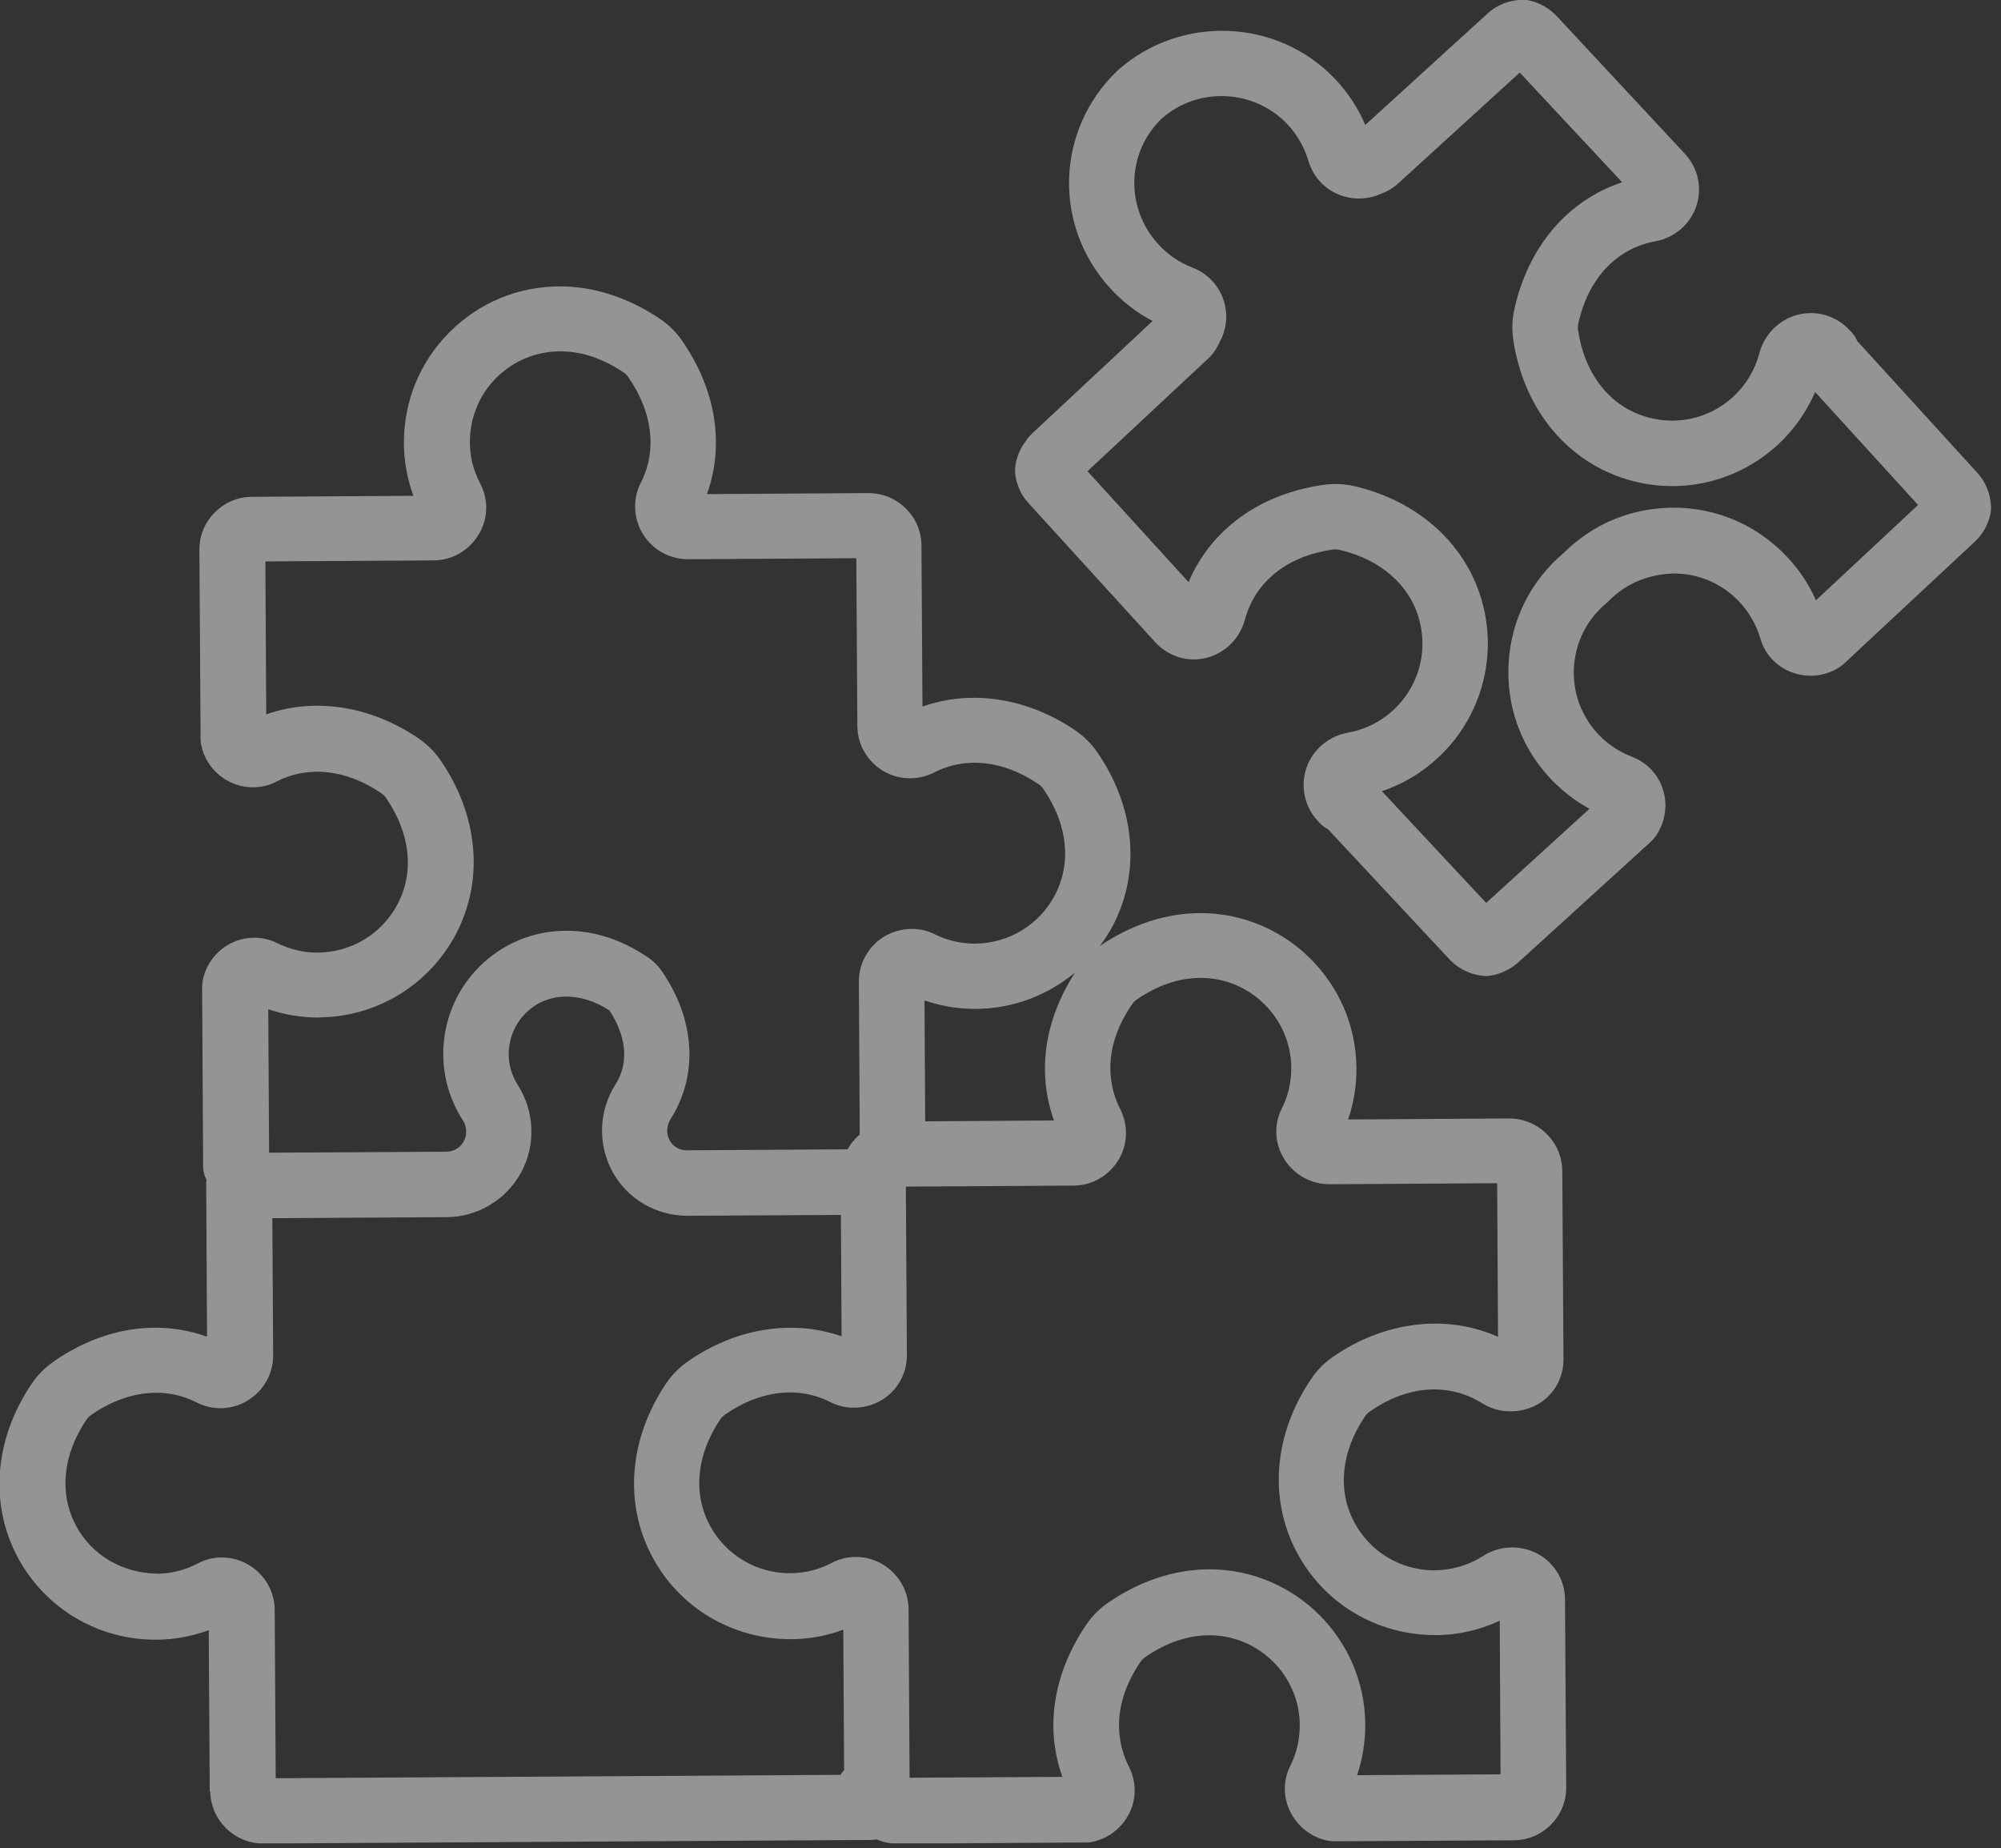 <svg width="118" height="109" viewBox="0 0 118 109" fill="none" xmlns="http://www.w3.org/2000/svg">
<rect x="0" y="0" width="118" height="109" fill="#333333" stroke="none"/>
<g opacity="0.5" clip-path="url(#clip0_121_17)">
<path d="M109.53 20.12C109.44 19.92 109.32 19.73 109.17 19.57L109.05 19.45C108.28 18.62 107.12 18.28 106.03 18.56C104.92 18.84 104.05 19.71 103.75 20.83C103.5 21.8 102.97 22.68 102.24 23.37C100.79 24.73 98.72 25.16 96.84 24.51C94.81 23.8 93.43 21.97 93.06 19.48C93.04 19.35 93.05 19.21 93.07 19.09C93.66 16.42 95.32 14.65 97.62 14.23C98.76 14.02 99.69 13.21 100.04 12.13C100.39 11.07 100.13 9.9 99.36 9.07L91.8 0.95C91.37 0.5 90.83 0.18 90.23 0.04C90.07 -9.76771e-06 89.91 -0.01 89.75 -0.01C88.99 0.01 88.27 0.29 87.72 0.8L80.51 7.37C80.1 6.39 79.51 5.5 78.78 4.71C75.4 1.09 69.65 0.82 65.9 4.16C62.27 7.63 62.07 13.27 65.46 16.99C66.19 17.79 67.03 18.44 67.97 18.93L60.85 25.58C60.68 25.74 60.56 25.9 60.5 26C60.14 26.47 59.92 27.01 59.87 27.56C59.85 27.72 59.86 27.88 59.88 28.04C59.97 28.66 60.24 29.23 60.66 29.68L68.13 37.88C68.89 38.71 70.03 39.07 71.12 38.8C72.23 38.53 73.11 37.67 73.41 36.55C74.02 34.29 75.92 32.78 78.61 32.41C78.74 32.39 78.88 32.4 79 32.43C81.45 33 83.17 34.53 83.71 36.61C84.21 38.54 83.61 40.56 82.14 41.9C81.4 42.58 80.48 43.03 79.49 43.21C78.35 43.41 77.41 44.21 77.04 45.29C76.68 46.36 76.92 47.54 77.68 48.38L77.79 48.5C77.94 48.66 78.11 48.8 78.31 48.9L85.47 56.57C85.96 57.1 86.64 57.45 87.37 57.54C87.45 57.54 87.53 57.56 87.61 57.56C87.7 57.56 87.79 57.56 87.88 57.54C88.22 57.49 88.55 57.38 88.89 57.2C89.05 57.12 89.28 56.98 89.53 56.76L97.35 49.64C97.45 49.55 97.53 49.45 97.61 49.35C98.18 48.56 98.36 47.54 98.08 46.61C97.81 45.69 97.13 44.97 96.24 44.63C95.46 44.33 94.77 43.87 94.2 43.25C93.21 42.16 92.72 40.76 92.82 39.3C92.92 37.83 93.6 36.51 94.74 35.56C94.79 35.52 94.84 35.48 94.88 35.43C95.91 34.38 97.3 33.84 98.76 33.82C100.23 33.84 101.59 34.44 102.59 35.51C103.16 36.13 103.57 36.85 103.81 37.65C104.07 38.57 104.74 39.3 105.64 39.64C106.55 39.99 107.58 39.9 108.41 39.39C108.52 39.32 108.62 39.24 108.72 39.16L116.46 31.94C116.91 31.52 117.22 30.98 117.36 30.38C117.4 30.21 117.42 30.04 117.41 29.86C117.38 29.12 117.09 28.41 116.6 27.88L109.53 20.12ZM107.08 35.39C106.67 34.46 106.11 33.61 105.4 32.86C103.67 31.01 101.33 29.97 98.8 29.94C96.28 29.92 93.96 30.86 92.19 32.63C90.28 34.25 89.14 36.51 88.97 39.01C88.8 41.54 89.64 43.96 91.34 45.82C92.03 46.57 92.84 47.21 93.73 47.7L87.64 53.25L81.49 46.66C82.69 46.26 83.79 45.61 84.73 44.75C87.26 42.45 88.3 38.95 87.44 35.63C86.54 32.17 83.71 29.57 79.87 28.67C79.3 28.54 78.68 28.51 78.08 28.59C74.31 29.11 71.41 31.22 70.09 34.33L64.13 27.79L71.2 21.19C71.5 20.92 71.74 20.58 71.91 20.2C72.34 19.43 72.43 18.53 72.15 17.69C71.86 16.81 71.19 16.12 70.34 15.79C69.55 15.49 68.87 15.02 68.3 14.4C66.33 12.24 66.45 8.97 68.5 7C70.64 5.09 73.98 5.25 75.94 7.35C76.51 7.97 76.92 8.69 77.16 9.49C77.42 10.38 78.05 11.09 78.91 11.46C79.73 11.8 80.63 11.79 81.43 11.43C81.82 11.29 82.17 11.08 82.46 10.81L89.62 4.28L95.66 10.75C92.46 11.81 90.12 14.53 89.3 18.25C89.17 18.83 89.15 19.44 89.24 20.04C89.82 23.94 92.19 26.97 95.57 28.15C98.81 29.28 102.37 28.53 104.88 26.19C105.81 25.32 106.54 24.27 107.04 23.12L113.11 29.78L107.09 35.4L107.08 35.39Z" fill="#F8F6F6"/>
<path d="M12.399 105.62C12.409 107.33 13.809 108.72 15.519 108.72H15.539L51.419 108.51C51.509 108.51 51.609 108.49 51.699 108.48C52.079 108.64 52.489 108.73 52.919 108.73L64.049 108.66C64.179 108.66 64.309 108.65 64.429 108.62C65.379 108.42 66.189 107.78 66.609 106.91C67.029 106.04 67.009 105.04 66.569 104.18C66.009 103.08 65.349 100.81 67.259 98C67.329 97.9 67.429 97.8 67.529 97.73C68.769 96.87 70.049 96.44 71.319 96.44C74.239 96.44 76.639 98.82 76.649 101.74C76.649 102.58 76.469 103.39 76.089 104.14C75.659 105 75.659 105.98 76.089 106.85C76.519 107.72 77.339 108.36 78.289 108.55C78.419 108.57 78.539 108.59 78.679 108.59L89.249 108.53C90.089 108.53 90.869 108.2 91.459 107.61C92.049 107.02 92.369 106.23 92.359 105.4L92.289 94.35C92.289 92.62 90.909 91.26 89.169 91.26C88.559 91.26 87.969 91.43 87.449 91.77C86.599 92.31 85.619 92.6 84.579 92.61C82.599 92.61 80.789 91.52 79.859 89.77C78.859 87.88 79.089 85.6 80.499 83.52C80.569 83.42 80.659 83.32 80.769 83.25C82.019 82.38 83.299 81.94 84.579 81.94C85.579 81.94 86.559 82.22 87.409 82.76C88.619 83.53 90.309 83.34 91.309 82.34C91.889 81.76 92.199 80.99 92.199 80.16L92.129 69.06C92.119 67.35 90.719 65.96 88.989 65.96L79.499 66.02C79.829 65.05 79.999 64.04 79.989 62.99C79.959 57.95 75.829 53.85 70.799 53.85C68.769 53.85 66.719 54.52 64.859 55.79C65.149 55.4 65.409 55 65.639 54.56C67.289 51.39 66.929 47.57 64.689 44.34C64.349 43.85 63.919 43.42 63.419 43.08C60.589 41.15 57.269 40.65 54.399 41.67L54.339 32.18C54.339 30.47 52.929 29.08 51.209 29.08L41.689 29.14C42.739 26.2 42.219 22.96 40.199 20.06C39.869 19.58 39.429 19.15 38.929 18.81C37.079 17.56 35.029 16.89 33.029 16.89H33.019C30.549 16.89 28.239 17.85 26.499 19.6C24.759 21.35 23.809 23.67 23.819 26.14C23.819 27.2 24.019 28.25 24.379 29.24L14.859 29.3C14.029 29.3 13.249 29.63 12.659 30.23C12.069 30.82 11.749 31.61 11.759 32.44L11.829 43.57C11.829 43.7 11.839 43.83 11.869 43.95C12.169 45.39 13.449 46.43 14.909 46.43C15.399 46.43 15.869 46.32 16.309 46.09C18.189 45.13 20.419 45.37 22.489 46.78C22.589 46.85 22.689 46.95 22.759 47.05C24.189 49.12 24.449 51.39 23.459 53.3C22.539 55.06 20.739 56.17 18.719 56.18C17.889 56.18 17.099 55.99 16.349 55.62C15.919 55.41 15.469 55.3 14.999 55.3C13.519 55.3 12.239 56.36 11.959 57.82C11.939 57.94 11.919 58.07 11.919 58.2L11.979 68.78C11.979 69.07 12.059 69.35 12.179 69.6C12.179 69.65 12.159 69.69 12.159 69.74L12.209 78.83C9.269 77.78 6.019 78.3 3.129 80.32C2.649 80.66 2.209 81.1 1.879 81.59C-0.331 84.85 -0.641 88.68 1.039 91.83C2.649 94.85 5.789 96.72 9.209 96.7C10.269 96.7 11.319 96.5 12.309 96.14L12.369 105.66L12.399 105.62ZM65.949 68.43C66.509 67.5 66.549 66.38 66.059 65.41C65.499 64.31 64.839 62.04 66.749 59.24C66.819 59.13 66.919 59.03 67.019 58.96C68.259 58.1 69.529 57.67 70.809 57.67C73.729 57.67 76.129 60.05 76.149 62.97C76.149 63.81 75.969 64.62 75.589 65.37C75.109 66.32 75.159 67.44 75.729 68.35C76.309 69.28 77.299 69.84 78.419 69.84L88.289 69.78L88.339 78.84C85.309 77.48 81.639 77.91 78.589 80.03C78.099 80.37 77.659 80.81 77.329 81.31C75.119 84.56 74.799 88.38 76.469 91.54C78.069 94.56 81.179 96.43 84.649 96.43C85.969 96.43 87.259 96.13 88.439 95.58L88.489 104.64L80.029 104.69C80.349 103.73 80.519 102.71 80.509 101.69C80.479 96.65 76.359 92.55 71.319 92.55C69.269 92.55 67.199 93.24 65.329 94.53C64.839 94.87 64.409 95.3 64.069 95.8C62.109 98.68 61.609 101.89 62.649 104.79L53.639 104.84L53.579 94.93C53.579 93.22 52.179 91.82 50.469 91.82C49.979 91.82 49.479 91.94 49.049 92.17C48.289 92.57 47.469 92.78 46.569 92.78C44.589 92.78 42.779 91.69 41.849 89.94C40.849 88.05 41.079 85.77 42.479 83.7C42.549 83.59 42.649 83.5 42.749 83.43C44.819 81.98 47.099 81.73 48.969 82.69C50.139 83.29 51.649 83.05 52.579 82.11C53.169 81.52 53.489 80.73 53.479 79.89L53.419 69.98L63.299 69.92C64.389 69.92 65.379 69.35 65.949 68.42V68.43ZM62.149 66.08L54.559 66.13L54.519 59C55.479 59.33 56.479 59.5 57.549 59.5C59.729 59.49 61.779 58.7 63.399 57.35C61.579 60.17 61.139 63.28 62.159 66.09L62.149 66.08ZM18.799 60C22.219 59.98 25.329 58.08 26.909 55.04C28.559 51.87 28.199 48.05 25.959 44.81C25.619 44.32 25.179 43.89 24.689 43.55C21.859 41.62 18.549 41.12 15.699 42.13L15.649 33.11L25.559 33.05C26.659 33.05 27.659 32.47 28.229 31.52C28.789 30.59 28.819 29.47 28.319 28.52C27.919 27.76 27.709 26.94 27.709 26.08C27.709 24.65 28.249 23.3 29.259 22.29C30.269 21.28 31.609 20.72 33.049 20.72C34.309 20.72 35.559 21.14 36.779 21.97C36.889 22.04 36.979 22.14 37.049 22.24C38.489 24.3 38.759 26.57 37.789 28.47C37.299 29.44 37.349 30.56 37.909 31.49C38.479 32.42 39.479 32.98 40.589 32.98L50.499 32.92L50.559 42.8C50.559 44.51 51.959 45.9 53.669 45.9C54.149 45.9 54.629 45.78 55.079 45.56C56.949 44.6 59.189 44.84 61.249 46.25C61.359 46.32 61.449 46.42 61.519 46.52C62.949 48.58 63.209 50.86 62.219 52.77C61.299 54.53 59.499 55.64 57.479 55.65C56.649 55.65 55.849 55.46 55.129 55.1C53.979 54.51 52.479 54.76 51.559 55.69C50.969 56.29 50.639 57.08 50.649 57.91L50.699 66.91C50.509 67.07 50.329 67.26 50.179 67.47C50.109 67.57 50.049 67.67 49.989 67.78L40.509 67.84C40.069 67.84 39.689 67.62 39.489 67.25C39.279 66.87 39.299 66.39 39.539 66.01C41.199 63.39 40.999 60.11 38.999 57.23C38.799 56.95 38.539 56.69 38.239 56.48C36.679 55.42 35.059 54.89 33.399 54.89C31.449 54.89 29.619 55.65 28.249 57.03C26.879 58.41 26.129 60.25 26.139 62.2C26.149 63.58 26.549 64.91 27.289 66.06C27.539 66.44 27.559 66.92 27.349 67.31C27.149 67.68 26.759 67.92 26.329 67.92L15.869 67.98L15.819 59.52C16.769 59.84 17.759 60.01 18.819 60.01L18.799 60ZM9.219 92.8C7.239 92.77 5.409 91.73 4.479 89.97C3.469 88.07 3.699 85.79 5.109 83.71C5.179 83.61 5.269 83.52 5.369 83.45C7.429 82.01 9.699 81.74 11.599 82.71C12.569 83.2 13.699 83.16 14.629 82.58C15.559 82 16.119 81 16.109 79.91L16.059 71.84L26.339 71.78C28.169 71.77 29.849 70.76 30.729 69.15C31.609 67.52 31.529 65.54 30.529 63.98C30.189 63.44 29.999 62.82 29.999 62.18C29.999 61.27 30.349 60.41 30.989 59.76C32.219 58.52 34.159 58.43 35.939 59.59C36.569 60.55 37.349 62.28 36.289 63.96C35.299 65.53 35.239 67.51 36.129 69.12C37.009 70.71 38.689 71.7 40.539 71.7L49.589 71.65L49.629 78.81C46.719 77.79 43.379 78.32 40.549 80.3C40.069 80.63 39.639 81.07 39.299 81.56C37.099 84.81 36.779 88.63 38.449 91.78C40.049 94.8 43.159 96.67 46.629 96.67C47.689 96.67 48.739 96.48 49.729 96.11L49.779 104.39C49.699 104.48 49.619 104.57 49.569 104.67L16.259 104.87L16.199 94.96C16.199 93.86 15.619 92.86 14.669 92.29C13.739 91.74 12.619 91.7 11.669 92.2C10.909 92.6 10.079 92.81 9.219 92.81V92.8Z" fill="#F8F6F6"/>
</g>
<defs>
<clipPath id="clip0_121_17">
<rect width="117.41" height="108.71" fill="white"/>
</clipPath>
</defs>
</svg>
